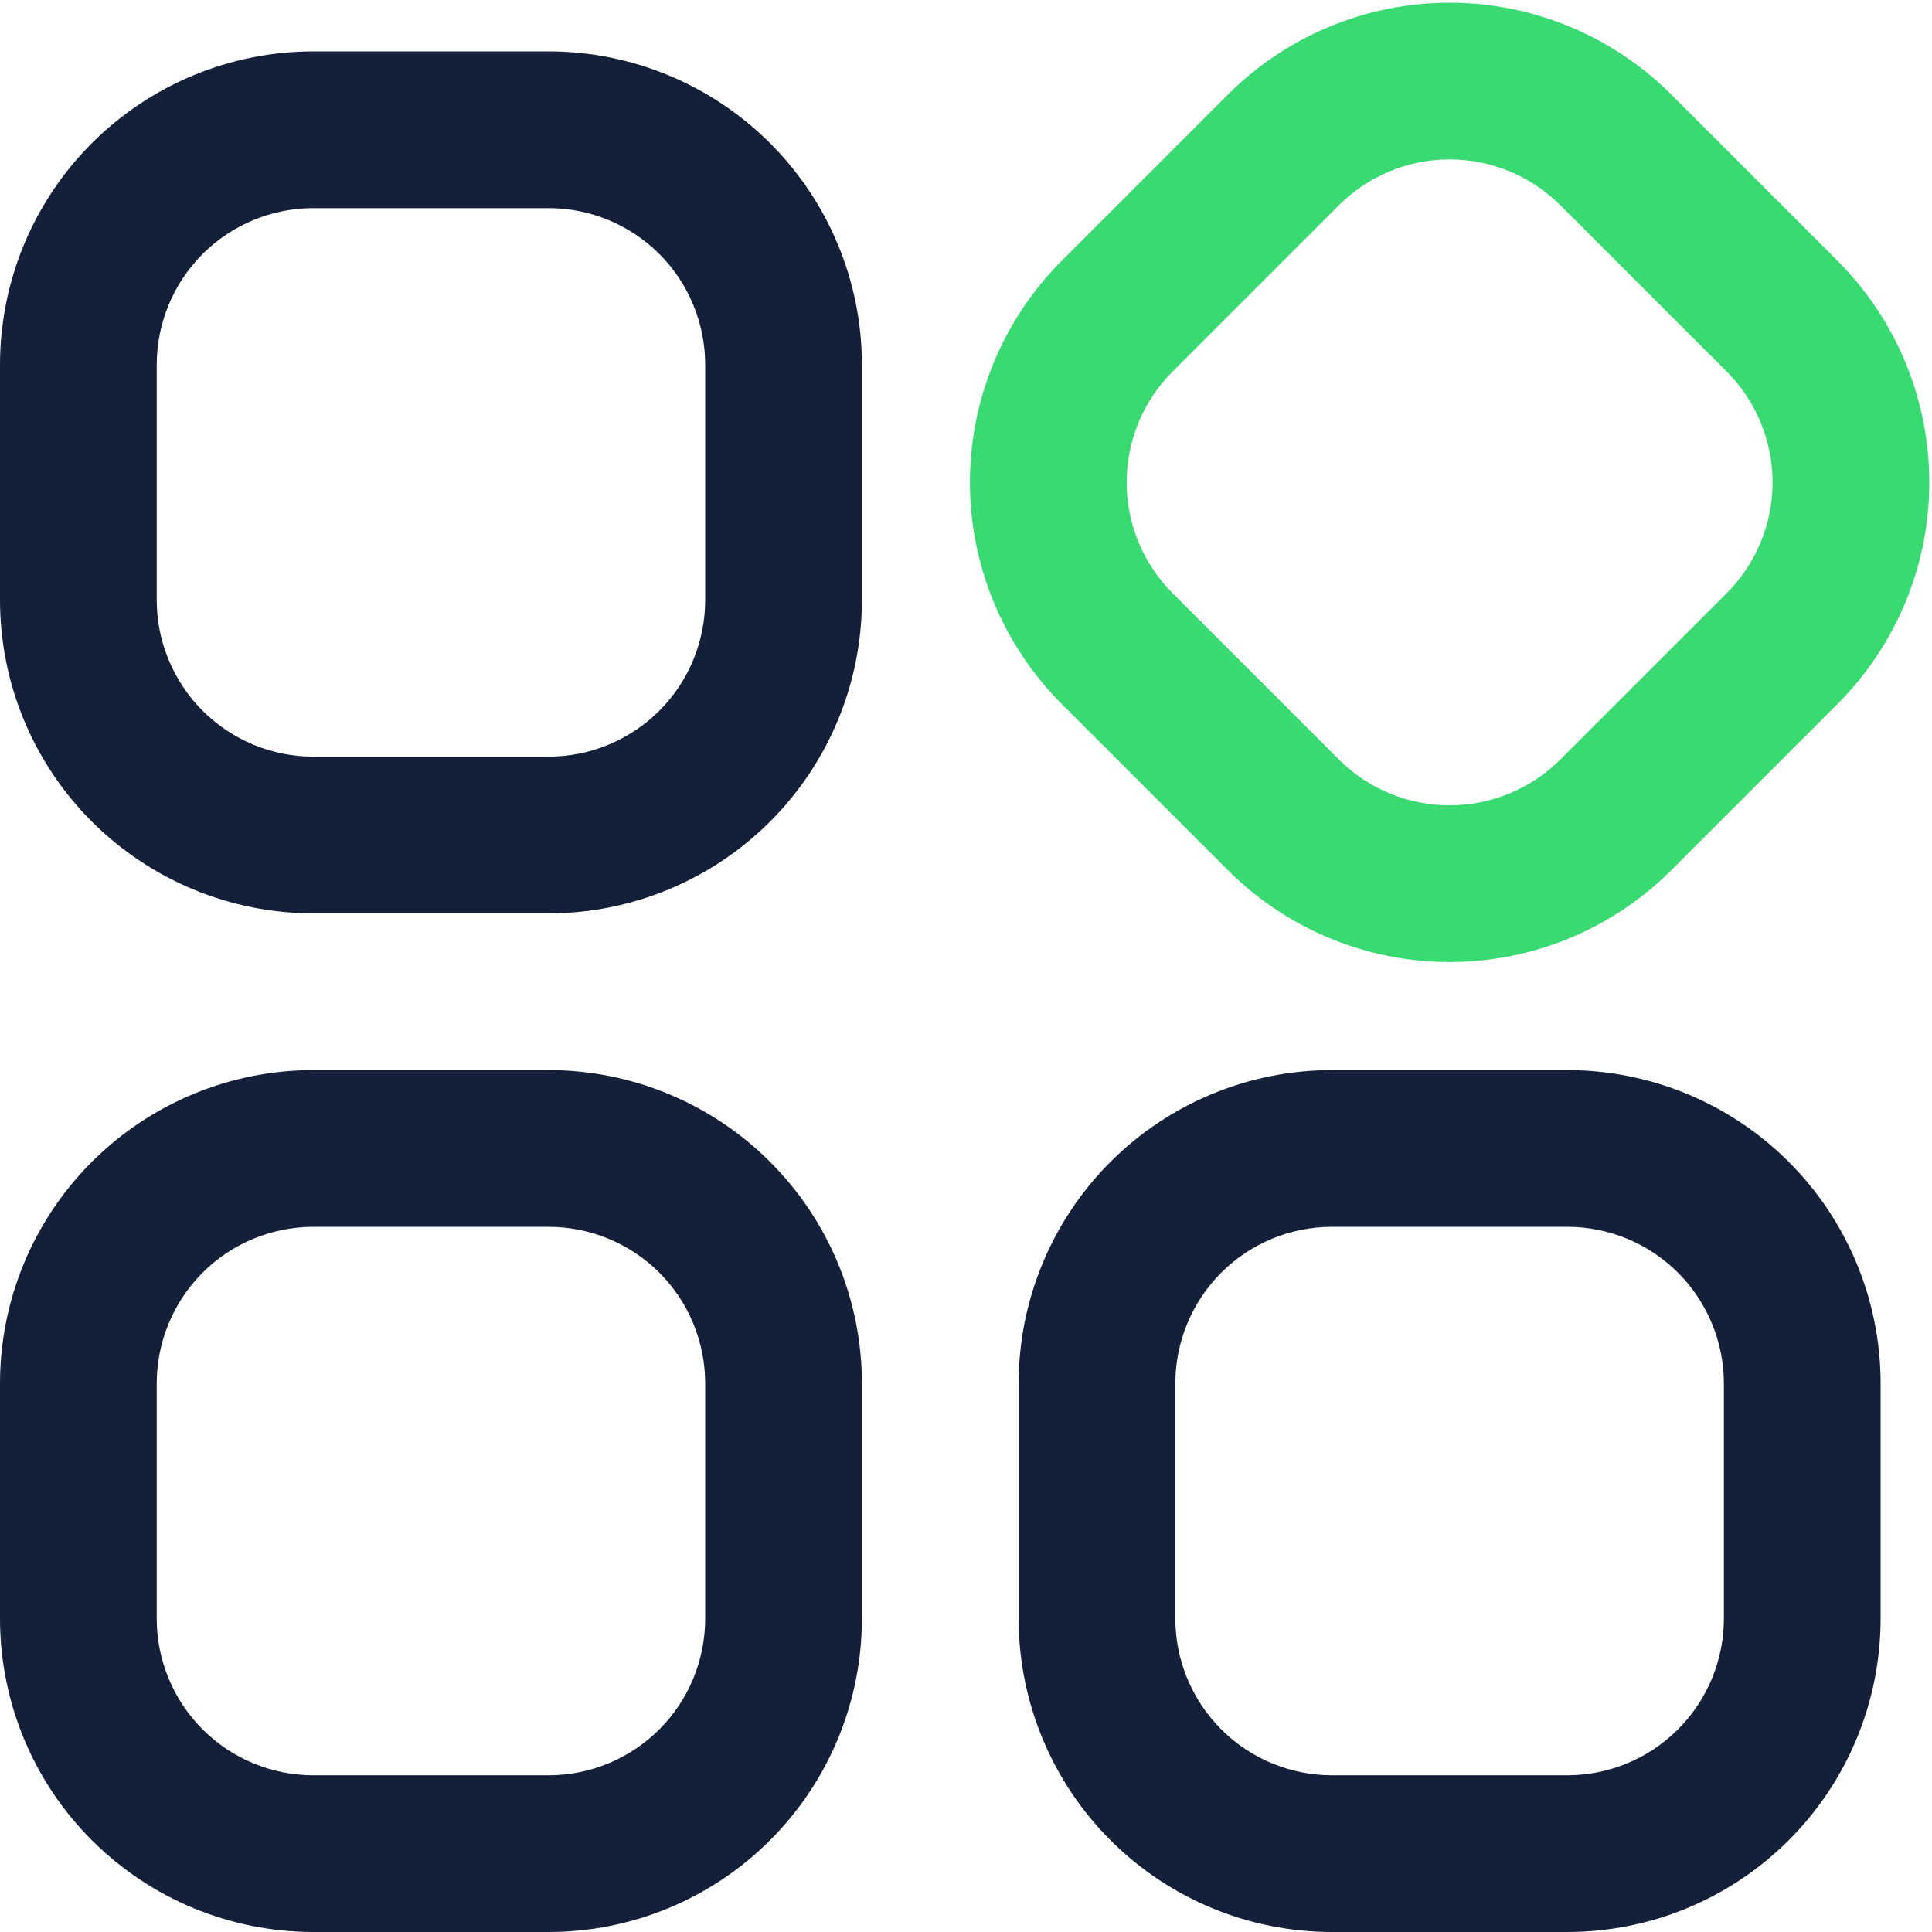 <svg width="25" height="25" viewBox="0 0 25 25" fill="none" xmlns="http://www.w3.org/2000/svg">
<g clip-path="url(#clip0_1_2422)">
<path d="M7.098 0.665H4.056C2.98 0.665 1.949 1.093 1.188 1.853C0.427 2.614 0 3.645 0 4.721L0 7.763C0 8.839 0.427 9.87 1.188 10.631C1.949 11.391 2.98 11.819 4.056 11.819H7.098C8.173 11.819 9.205 11.391 9.965 10.631C10.726 9.87 11.153 8.839 11.153 7.763V4.721C11.153 3.645 10.726 2.614 9.965 1.853C9.205 1.093 8.173 0.665 7.098 0.665ZM9.125 7.763C9.125 8.301 8.912 8.816 8.532 9.197C8.151 9.577 7.635 9.791 7.098 9.791H4.056C3.518 9.791 3.002 9.577 2.622 9.197C2.242 8.816 2.028 8.301 2.028 7.763V4.721C2.028 4.183 2.242 3.667 2.622 3.287C3.002 2.907 3.518 2.693 4.056 2.693H7.098C7.635 2.693 8.151 2.907 8.532 3.287C8.912 3.667 9.125 4.183 9.125 4.721V7.763Z" fill="#141F39"/>
<path d="M23.777 3.374L21.626 1.223C20.865 0.463 19.834 0.035 18.758 0.035C17.682 0.035 16.651 0.463 15.89 1.223L13.739 3.374C12.979 4.135 12.551 5.166 12.551 6.242C12.551 7.318 12.979 8.349 13.739 9.11L15.89 11.261C16.651 12.021 17.682 12.449 18.758 12.449C19.834 12.449 20.865 12.021 21.626 11.261L23.777 9.11C24.537 8.349 24.965 7.318 24.965 6.242C24.965 5.166 24.537 4.135 23.777 3.374ZM20.192 9.827C19.812 10.207 19.296 10.421 18.758 10.421C18.22 10.421 17.704 10.207 17.324 9.827L15.173 7.676C14.793 7.296 14.579 6.78 14.579 6.242C14.579 5.704 14.793 5.188 15.173 4.808L17.324 2.657C17.704 2.277 18.22 2.063 18.758 2.063C19.296 2.063 19.812 2.277 20.192 2.657L22.343 4.808C22.723 5.188 22.937 5.704 22.937 6.242C22.937 6.78 22.723 7.296 22.343 7.676L20.192 9.827Z" fill="#38DA71"/>
<path d="M7.098 13.847H4.056C2.98 13.847 1.949 14.274 1.188 15.035C0.427 15.795 0 16.827 0 17.902L0 20.944C0 22.02 0.427 23.052 1.188 23.812C1.949 24.573 2.98 25 4.056 25H7.098C8.173 25 9.205 24.573 9.965 23.812C10.726 23.052 11.153 22.02 11.153 20.944V17.902C11.153 16.827 10.726 15.795 9.965 15.035C9.205 14.274 8.173 13.847 7.098 13.847ZM9.125 20.944C9.125 21.482 8.912 21.998 8.532 22.378C8.151 22.759 7.635 22.972 7.098 22.972H4.056C3.518 22.972 3.002 22.759 2.622 22.378C2.242 21.998 2.028 21.482 2.028 20.944V17.902C2.028 17.365 2.242 16.849 2.622 16.468C3.002 16.088 3.518 15.875 4.056 15.875H7.098C7.635 15.875 8.151 16.088 8.532 16.468C8.912 16.849 9.125 17.365 9.125 17.902V20.944Z" fill="#141F39"/>
<path d="M20.279 13.847H17.237C16.161 13.847 15.13 14.274 14.369 15.035C13.609 15.795 13.181 16.827 13.181 17.902V20.944C13.181 22.02 13.609 23.052 14.369 23.812C15.13 24.573 16.161 25 17.237 25H20.279C21.355 25 22.386 24.573 23.147 23.812C23.907 23.052 24.335 22.02 24.335 20.944V17.902C24.335 16.827 23.907 15.795 23.147 15.035C22.386 14.274 21.355 13.847 20.279 13.847ZM22.307 20.944C22.307 21.482 22.093 21.998 21.713 22.378C21.332 22.759 20.817 22.972 20.279 22.972H17.237C16.699 22.972 16.183 22.759 15.803 22.378C15.423 21.998 15.209 21.482 15.209 20.944V17.902C15.209 17.365 15.423 16.849 15.803 16.468C16.183 16.088 16.699 15.875 17.237 15.875H20.279C20.817 15.875 21.332 16.088 21.713 16.468C22.093 16.849 22.307 17.365 22.307 17.902V20.944Z" fill="#141F39"/>
</g>
<defs>
<clipPath id="clip0_1_2422">
<rect width="25" height="25" fill="white"/>
</clipPath>
</defs>
</svg>
